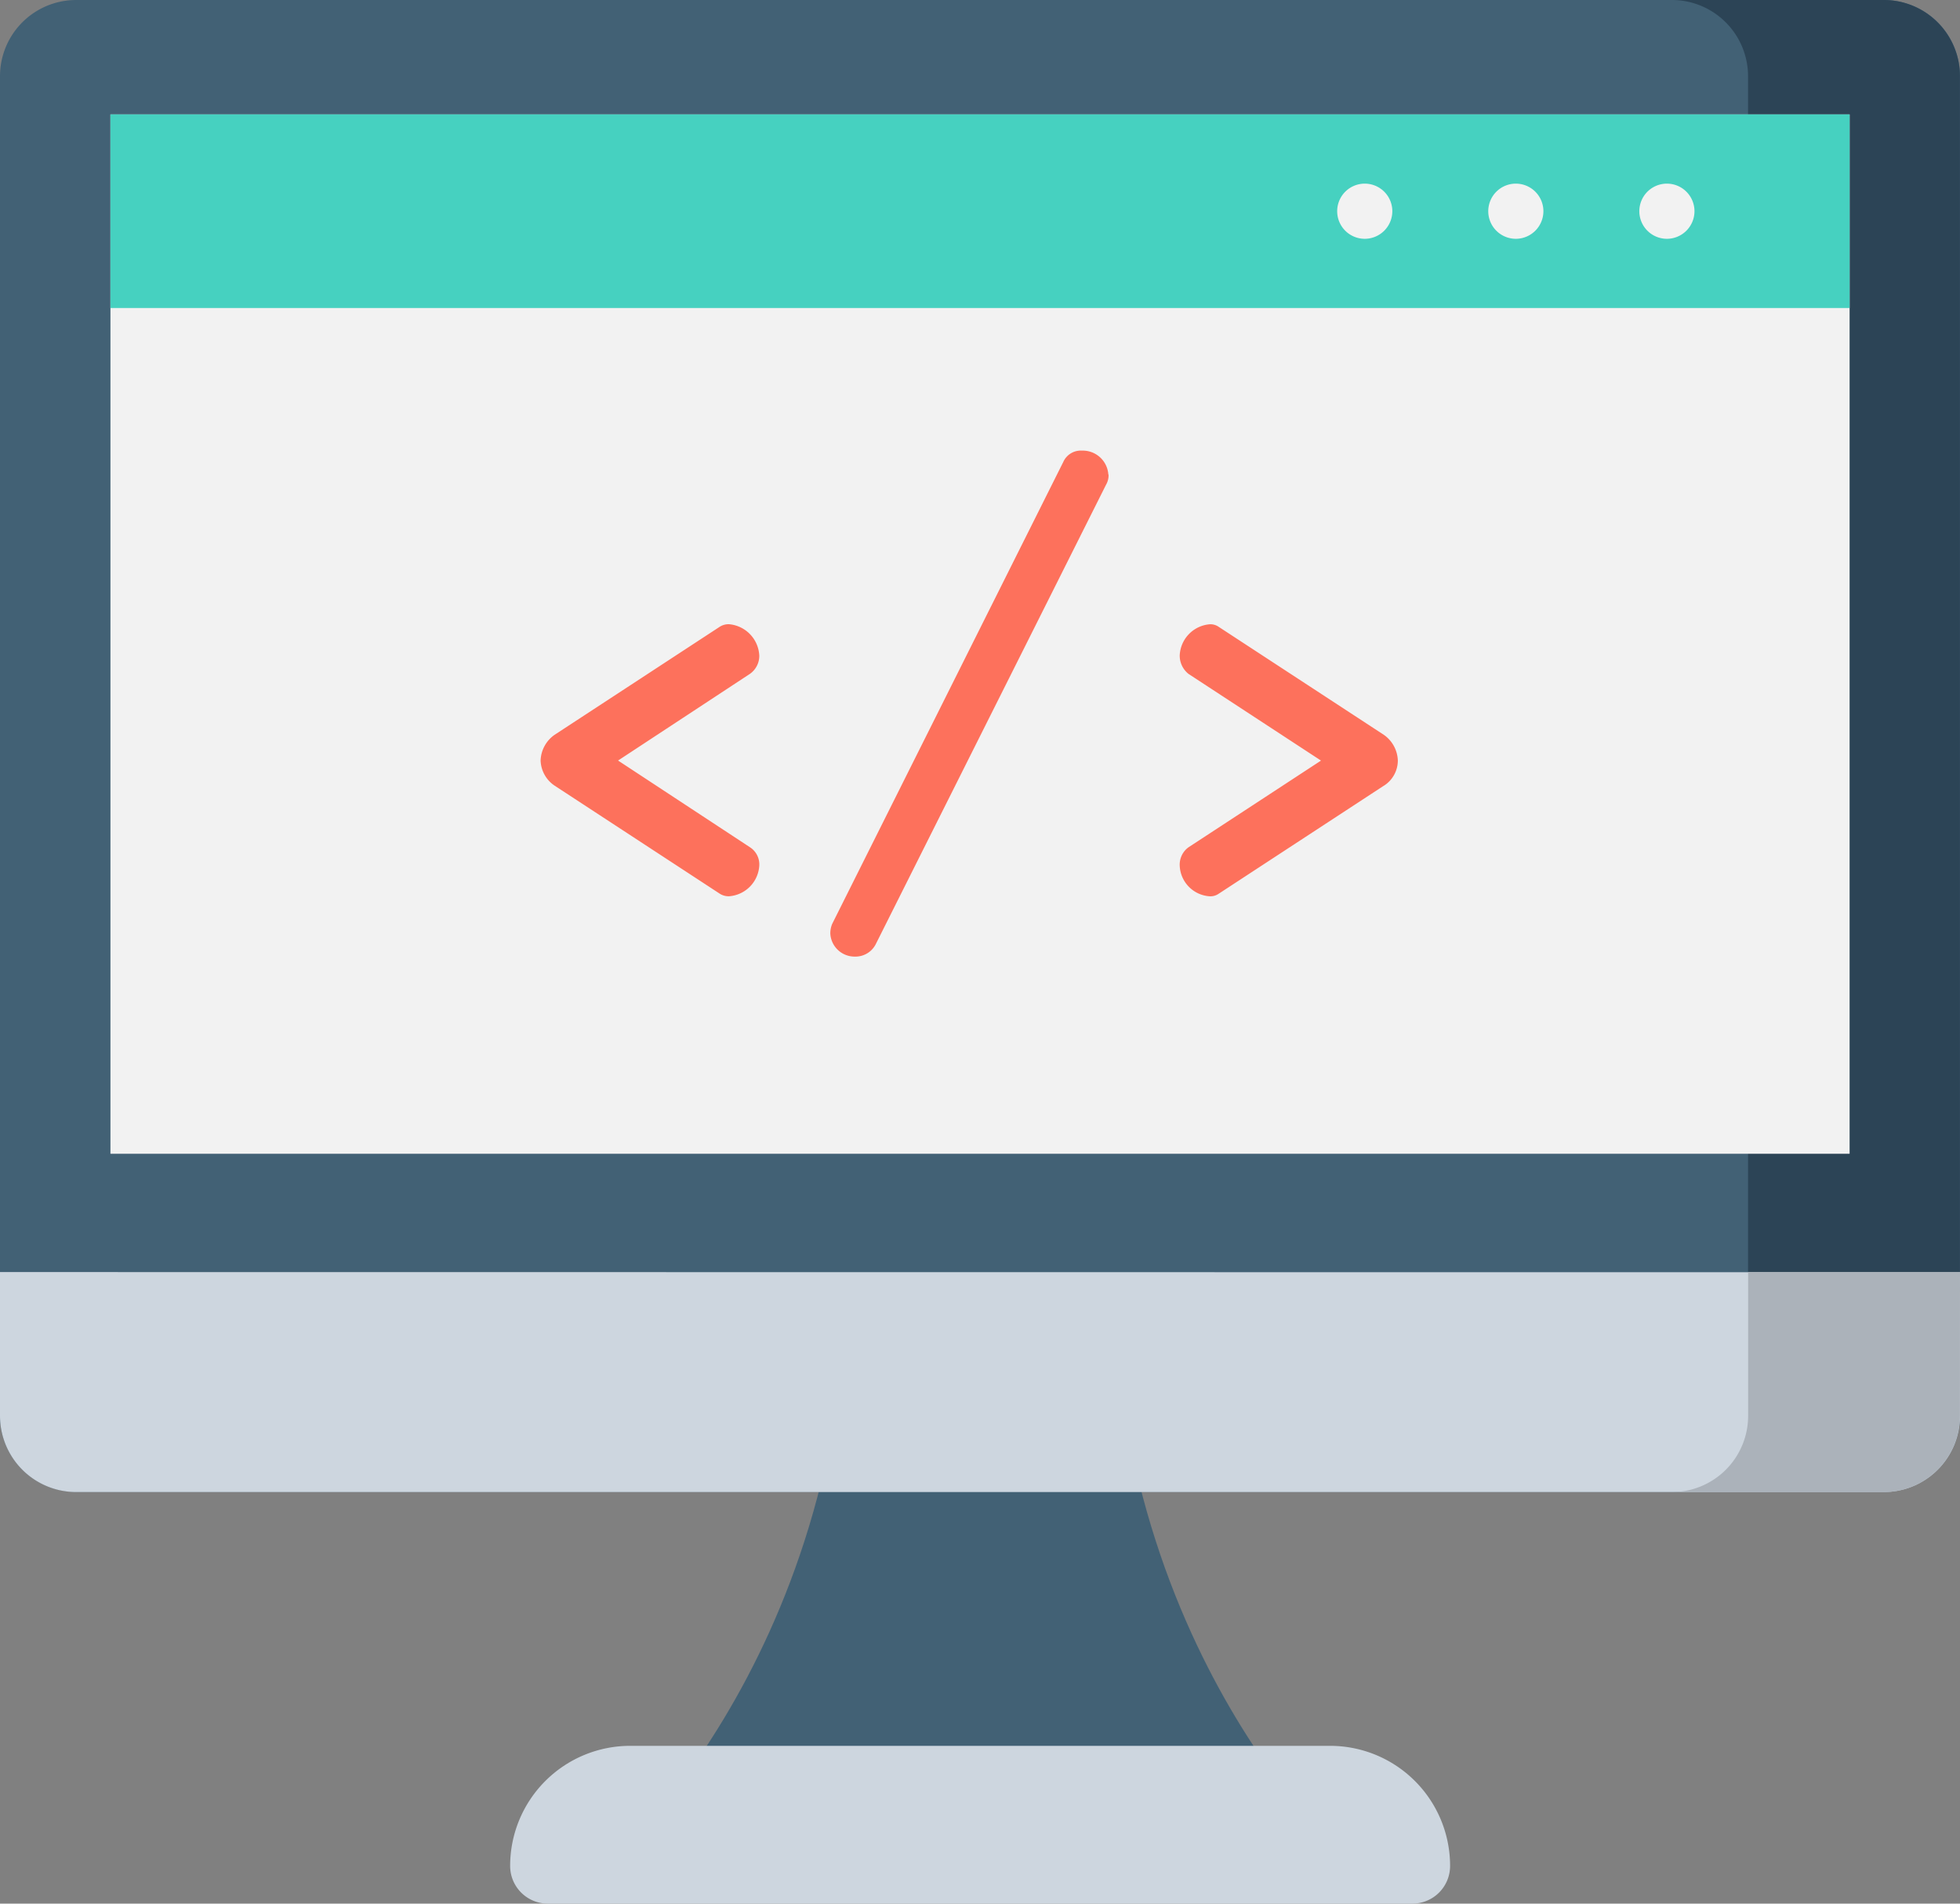 <svg id="development" xmlns="http://www.w3.org/2000/svg" width="42.009" height="40.791" viewBox="0 0 42.009 40.791">
  <rect x="0" y="0" width="42.009" height="40.791" fill="#808080" stroke="none"/>
  <path id="Path_3289" data-name="Path 3289" d="M167.674,328.621h-5.667c0,8.723-5.315,13.188-5.315,13.188h16.3s-5.315-4.465-5.315-13.188Zm0,0" transform="translate(-143.835 -301.658)" fill="#426175"/>
  <path id="Path_3290" data-name="Path 3290" d="M152.592,459.322H134.065a.807.807,0,0,1-.807-.808,2.573,2.573,0,0,1,2.573-2.573h15a2.573,2.573,0,0,1,2.573,2.573.807.807,0,0,1-.807.808Zm0,0" transform="translate(-122.324 -418.531)" fill="#cdd6df"/>
  <path id="Path_3291" data-name="Path 3291" d="M40.377,31.968H1.633A1.633,1.633,0,0,1,0,30.336V1.633A1.633,1.633,0,0,1,1.633,0H40.377a1.633,1.633,0,0,1,1.633,1.633v28.7a1.633,1.633,0,0,1-1.633,1.633Zm0,0" fill="#426175"/>
  <path id="Path_3292" data-name="Path 3292" d="M441.3,0h-4.541a1.633,1.633,0,0,1,1.633,1.633v28.7a1.633,1.633,0,0,1-1.633,1.633H441.3a1.633,1.633,0,0,0,1.633-1.633V1.633A1.633,1.633,0,0,0,441.3,0Zm0,0" transform="translate(-400.926)" fill="#2c4456"/>
  <path id="Path_3293" data-name="Path 3293" d="M28.844,29.875H66.12V52.147H28.844Zm0,0" transform="translate(-26.477 -27.424)" fill="#f2f2f2"/>
  <path id="Path_3294" data-name="Path 3294" d="M28.844,29.875H66.12v4.149H28.844Zm0,0" transform="translate(-26.477 -27.424)" fill="#46d1c0"/>
  <path id="Path_3295" data-name="Path 3295" d="M0,332.219V335.3a1.633,1.633,0,0,0,1.633,1.633H40.377a1.633,1.633,0,0,0,1.633-1.633v-3.077Zm0,0" transform="translate(0 -304.961)" fill="#cdd6df"/>
  <path id="Path_3296" data-name="Path 3296" d="M442.935,332.219h-4.541V335.3a1.633,1.633,0,0,1-1.633,1.633H441.3a1.633,1.633,0,0,0,1.633-1.633Zm0,0" transform="translate(-400.926 -304.961)" fill="#abb2ba"/>
  <path id="Path_3297" data-name="Path 3297" d="M141.549,123.831l3.541-2.316a.35.35,0,0,1,.2-.054.71.71,0,0,1,.647.673.472.472,0,0,1-.2.39l-2.827,1.858,2.827,1.858a.437.437,0,0,1,.2.39.7.7,0,0,1-.646.66.351.351,0,0,1-.2-.054l-3.541-2.316a.675.675,0,0,1-.3-.538A.7.7,0,0,1,141.549,123.831Zm11.874-5.574a.4.4,0,0,1-.054.215l-4.941,9.855a.488.488,0,0,1-.444.256.521.521,0,0,1-.525-.5.541.541,0,0,1,.04-.2l4.954-9.9a.41.41,0,0,1,.4-.242.549.549,0,0,1,.565.511Zm5.9,6.664-3.541,2.316a.309.309,0,0,1-.188.054.686.686,0,0,1-.646-.66.459.459,0,0,1,.188-.39l2.84-1.858-2.84-1.858a.5.5,0,0,1-.188-.39.7.7,0,0,1,.646-.673.309.309,0,0,1,.188.054l3.541,2.315a.7.7,0,0,1,.3.552.64.64,0,0,1-.3.539Zm0,0" transform="translate(-129.663 -108.085)" fill="#fd715c"/>
  <g id="Group_4524" data-name="Group 4524" transform="translate(28.66 3.935)">
    <path id="Path_3298" data-name="Path 3298" d="M349.887,49.135a.591.591,0,1,1,.591-.591.592.592,0,0,1-.591.591Zm3.238,0a.591.591,0,1,1,.591-.591.592.592,0,0,1-.591.591Zm3.238,0a.591.591,0,1,1,.591-.591.592.592,0,0,1-.591.591Zm0,0" transform="translate(-349.296 -47.953)" fill="#f2f2f2"/>
  </g>
</svg>
